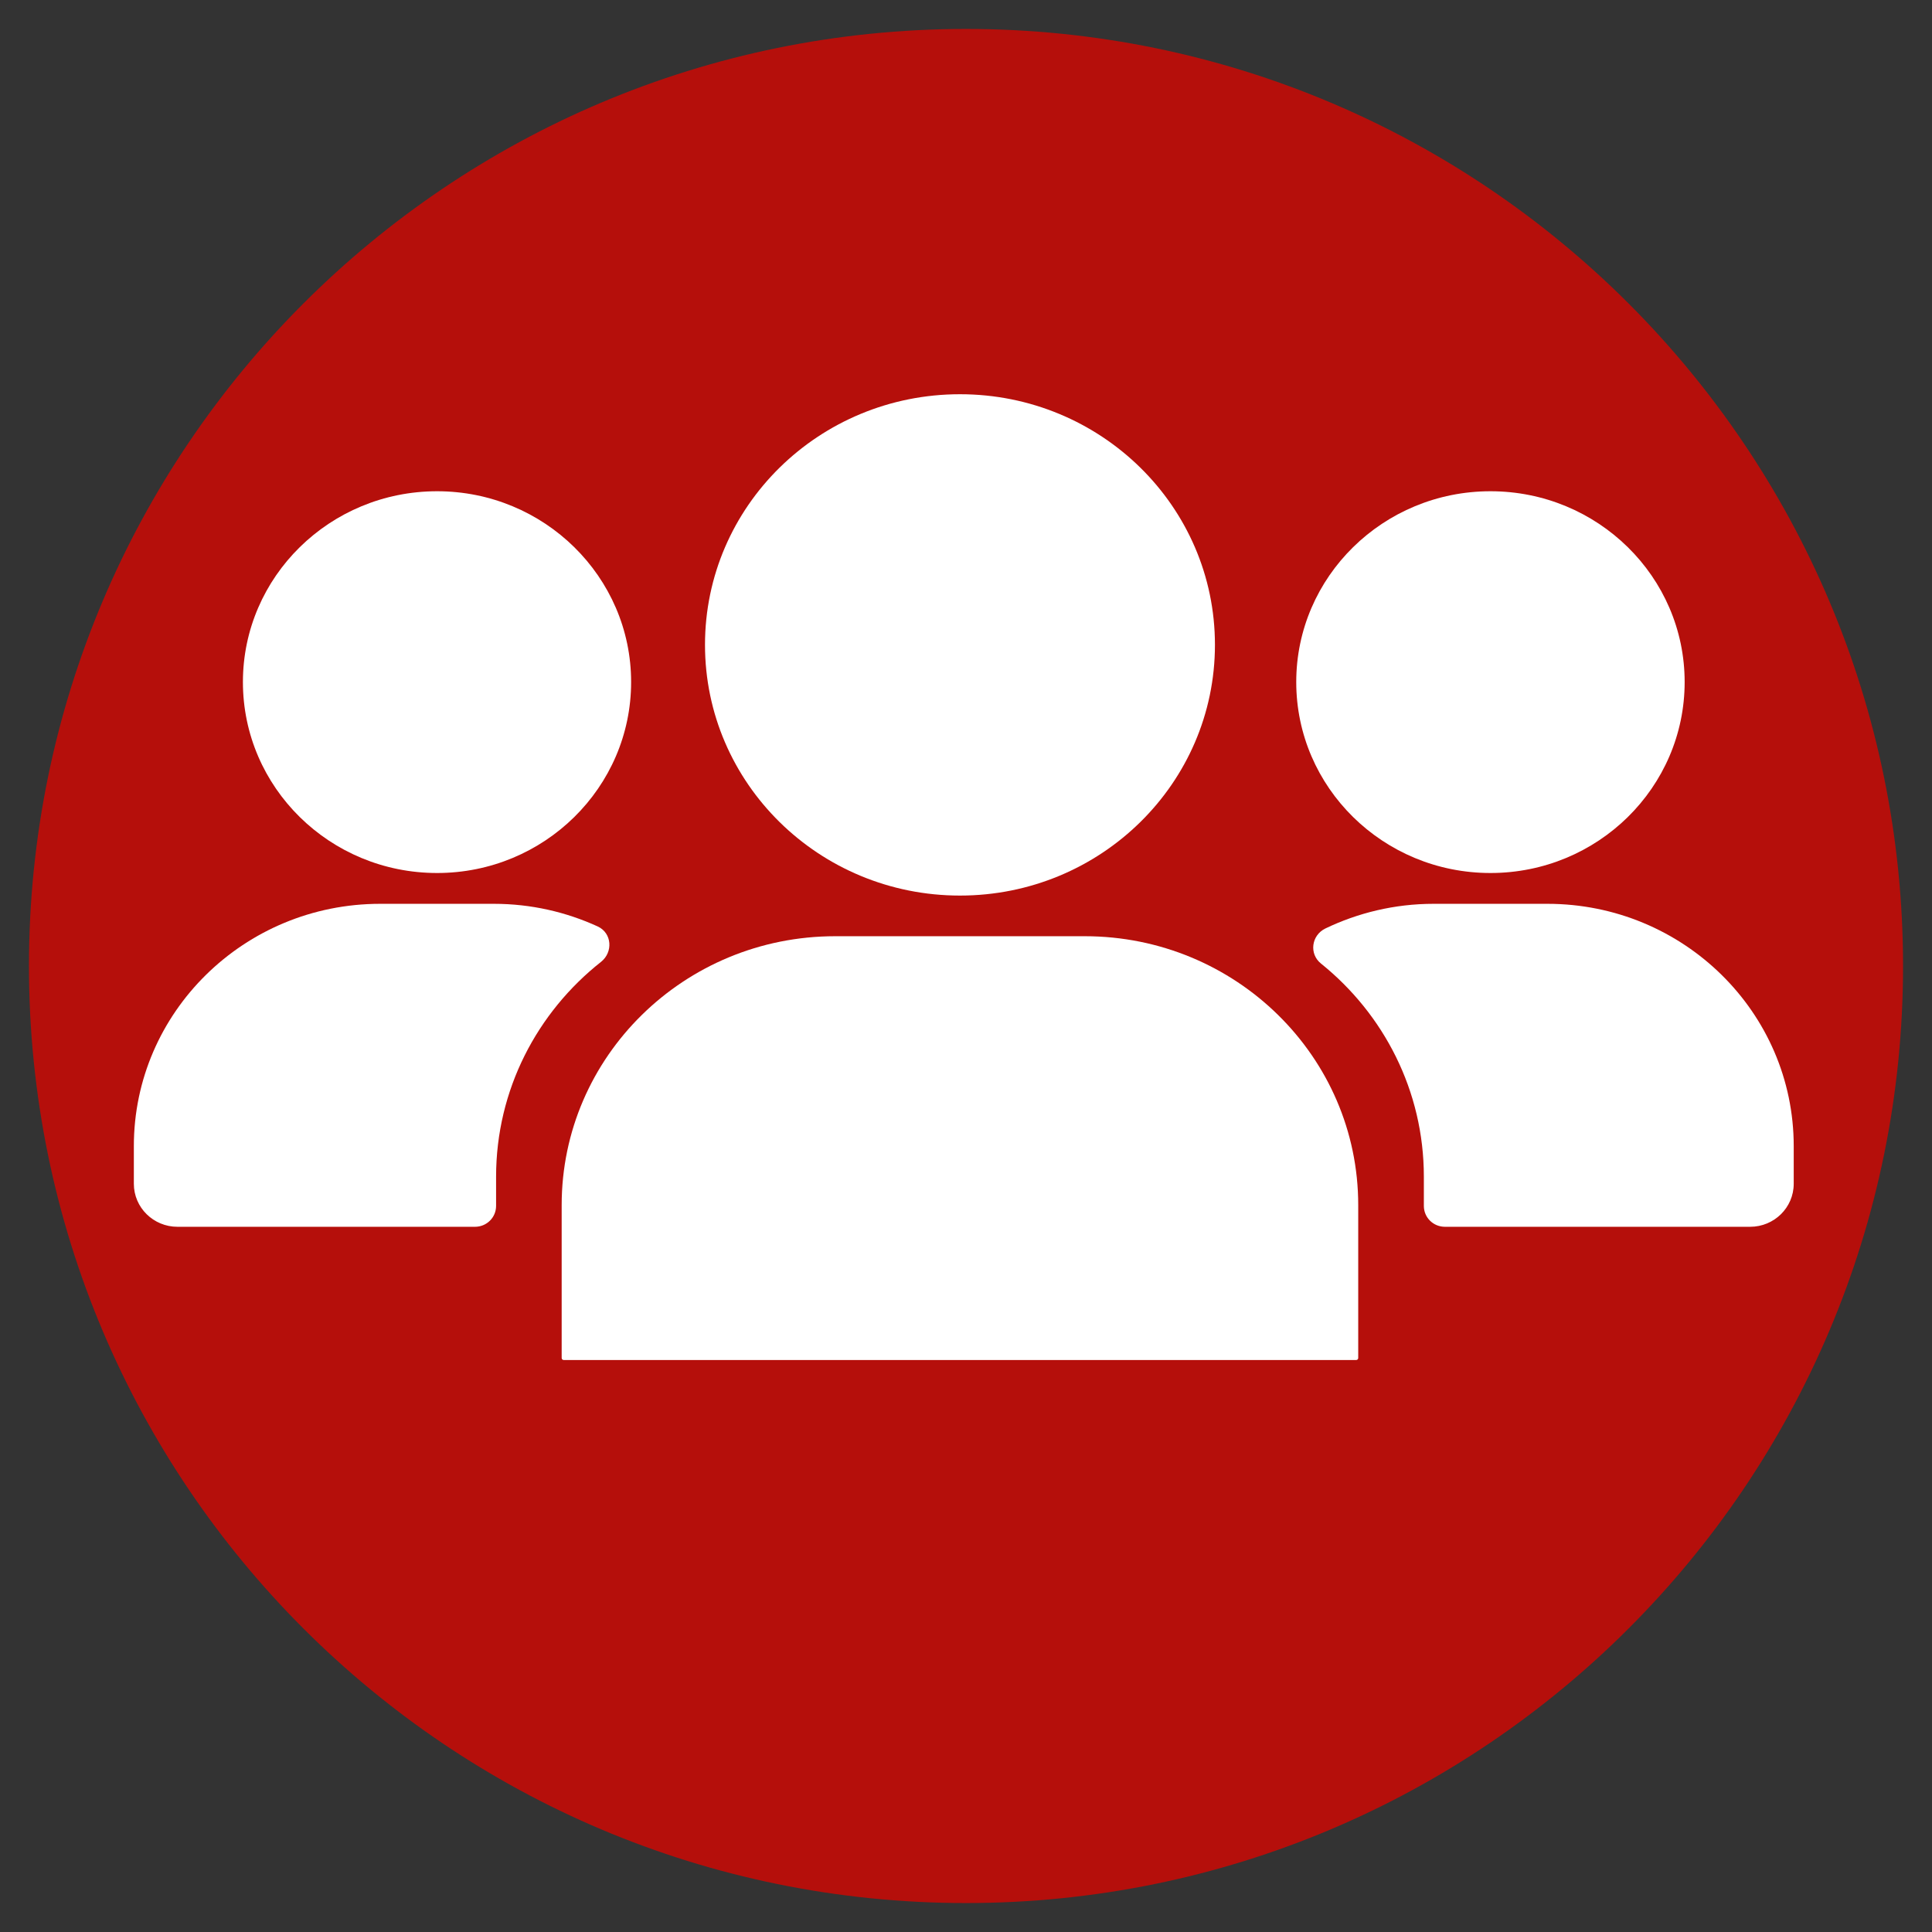 <?xml version="1.0" encoding="UTF-8"?>
<svg xmlns="http://www.w3.org/2000/svg" xmlns:xlink="http://www.w3.org/1999/xlink" width="50" zoomAndPan="magnify" viewBox="0 0 37.5 37.5" height="50" preserveAspectRatio="xMidYMid meet" version="1.0">
  <rect x="0" y="0" width="37.5" height="37.5" fill="#333333" stroke="none"/>
  <defs>
    <clipPath id="77faf29e6a">
      <path d="M 0.562 0.562 L 36.938 0.562 L 36.938 36.938 L 0.562 36.938 Z M 0.562 0.562 " clip-rule="nonzero"></path>
    </clipPath>
    <clipPath id="30e8a9e3f9">
      <path d="M 18.75 0.562 C 8.707 0.562 0.562 8.707 0.562 18.75 C 0.562 28.793 8.707 36.938 18.75 36.938 C 28.793 36.938 36.938 28.793 36.938 18.75 C 36.938 8.707 28.793 0.562 18.75 0.562 " clip-rule="nonzero"></path>
    </clipPath>
    <clipPath id="7bd8a804c2">
      <path d="M 2.582 17 L 12 17 L 12 24 L 2.582 24 Z M 2.582 17 " clip-rule="nonzero"></path>
    </clipPath>
    <clipPath id="ec4f413409">
      <path d="M 25 17 L 34.832 17 L 34.832 24 L 25 24 Z M 25 17 " clip-rule="nonzero"></path>
    </clipPath>
    <clipPath id="efe8fa758e">
      <path d="M 13 7.648 L 24 7.648 L 24 18 L 13 18 Z M 13 7.648 " clip-rule="nonzero"></path>
    </clipPath>
    <clipPath id="bb438ecc9f">
      <path d="M 10 18 L 27 18 L 27 26.398 L 10 26.398 Z M 10 18 " clip-rule="nonzero"></path>
    </clipPath>
  </defs>
  <g clip-path="url(#77faf29e6a)">
    <g clip-path="url(#30e8a9e3f9)">
      <path fill="#b50f0b" d="M 0.562 0.562 L 36.938 0.562 L 36.938 36.938 L 0.562 36.938 Z M 0.562 0.562 " fill-opacity="1" fill-rule="nonzero"></path>
    </g>
  </g>
  <g clip-path="url(#7bd8a804c2)">
    <path fill="#ffffff" d="M 3.445 23.812 L 9.219 23.812 C 9.445 23.812 9.629 23.633 9.629 23.406 L 9.629 22.84 C 9.629 21.152 10.426 19.648 11.668 18.668 C 11.902 18.48 11.879 18.113 11.605 17.984 C 10.992 17.703 10.309 17.543 9.586 17.543 L 7.379 17.543 C 4.738 17.543 2.598 19.652 2.598 22.246 L 2.598 22.977 C 2.598 23.438 2.977 23.812 3.445 23.812 " fill-opacity="1" fill-rule="nonzero"></path>
  </g>
  <path fill="#ffffff" d="M 4.715 13.238 C 4.715 15.285 6.402 16.945 8.484 16.945 C 10.562 16.945 12.25 15.285 12.25 13.238 C 12.25 11.195 10.562 9.535 8.484 9.535 C 6.402 9.535 4.715 11.195 4.715 13.238 " fill-opacity="1" fill-rule="nonzero"></path>
  <g clip-path="url(#ec4f413409)">
    <path fill="#ffffff" d="M 30.035 17.543 L 27.824 17.543 C 27.07 17.543 26.355 17.719 25.723 18.023 C 25.453 18.156 25.406 18.516 25.641 18.703 C 26.859 19.684 27.637 21.172 27.637 22.84 L 27.637 23.406 C 27.637 23.633 27.82 23.812 28.047 23.812 L 33.969 23.812 C 34.438 23.812 34.816 23.438 34.816 22.977 L 34.816 22.246 C 34.816 19.652 32.676 17.543 30.035 17.543 " fill-opacity="1" fill-rule="nonzero"></path>
  </g>
  <path fill="#ffffff" d="M 28.93 9.535 C 26.848 9.535 25.16 11.195 25.16 13.238 C 25.16 15.285 26.848 16.945 28.93 16.945 C 31.012 16.945 32.699 15.285 32.699 13.238 C 32.699 11.195 31.012 9.535 28.93 9.535 " fill-opacity="1" fill-rule="nonzero"></path>
  <g clip-path="url(#efe8fa758e)">
    <path fill="#ffffff" d="M 18.633 17.383 C 21.367 17.383 23.582 15.203 23.582 12.516 C 23.582 9.828 21.367 7.652 18.633 7.652 C 15.898 7.652 13.684 9.828 13.684 12.516 C 13.684 15.203 15.898 17.383 18.633 17.383 " fill-opacity="1" fill-rule="nonzero"></path>
  </g>
  <g clip-path="url(#bb438ecc9f)">
    <path fill="#ffffff" d="M 10.902 23.391 L 10.902 26.359 C 10.902 26.383 10.922 26.398 10.945 26.398 L 26.32 26.398 C 26.344 26.398 26.363 26.383 26.363 26.359 L 26.363 23.391 C 26.363 20.508 23.984 18.172 21.055 18.172 L 16.211 18.172 C 13.281 18.172 10.902 20.508 10.902 23.391 " fill-opacity="1" fill-rule="nonzero"></path>
  </g>
</svg>
